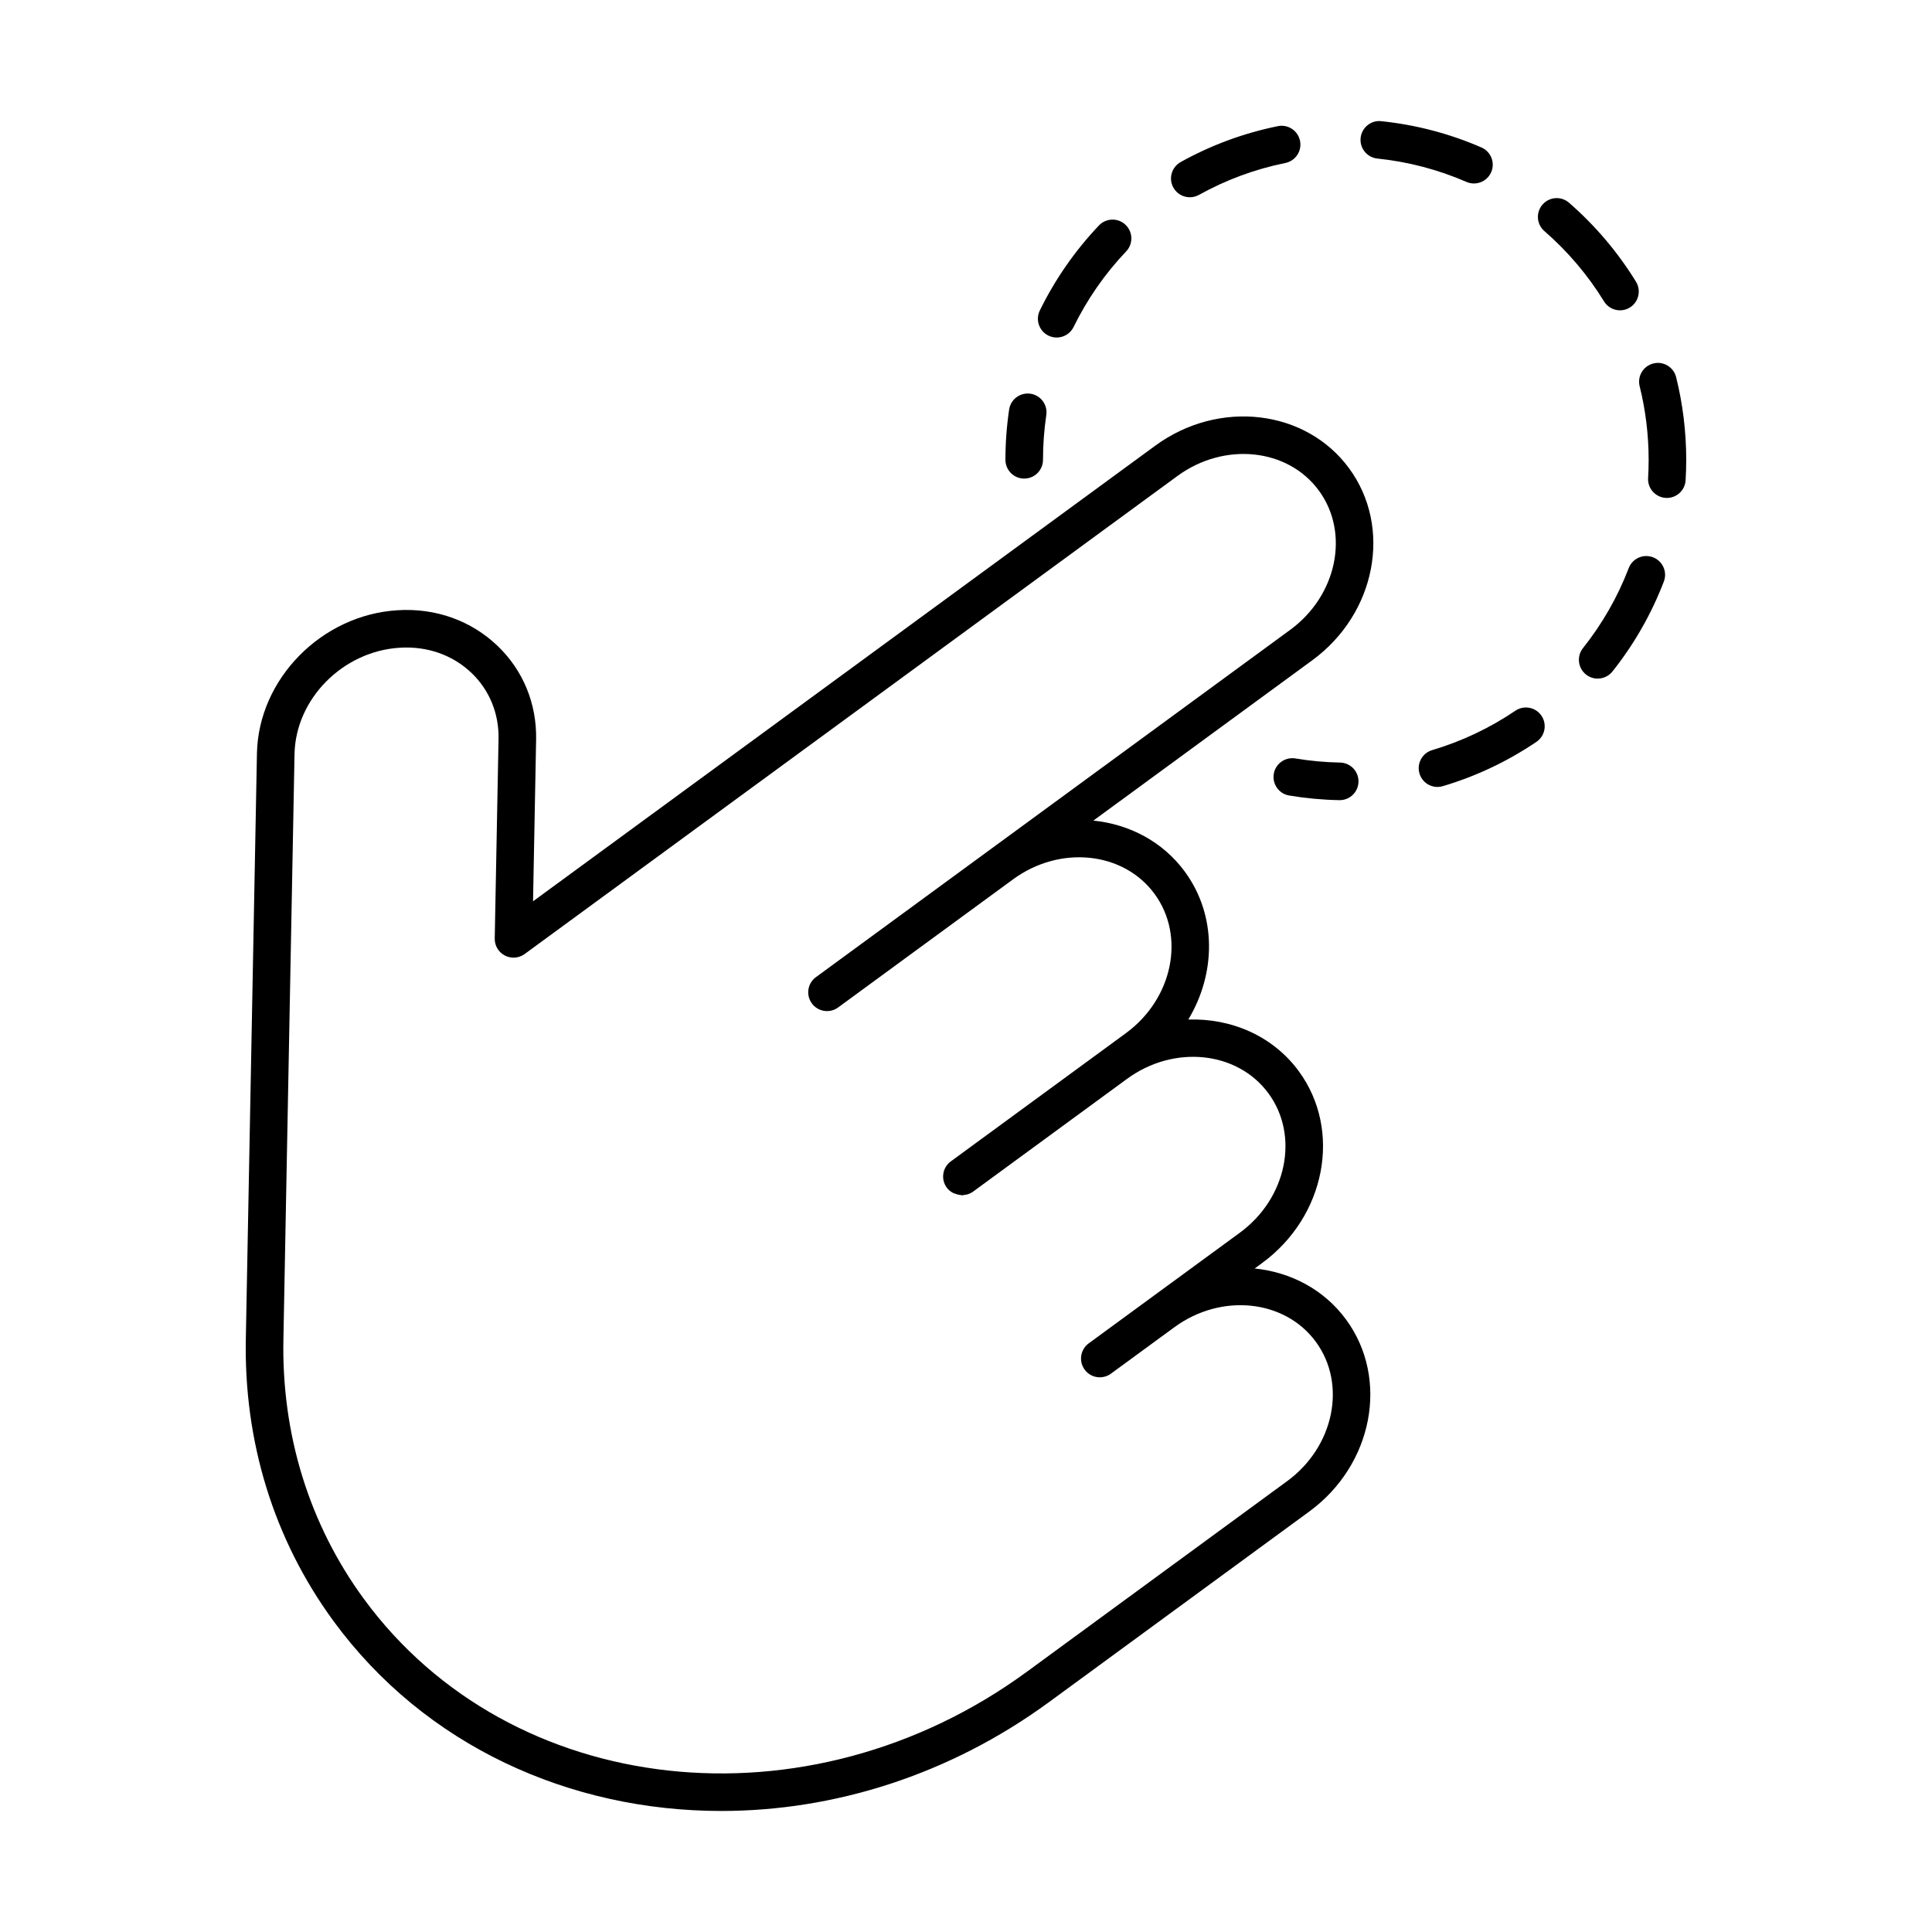 <?xml version="1.0" encoding="UTF-8"?>
<!-- Uploaded to: ICON Repo, www.iconrepo.com, Generator: ICON Repo Mixer Tools -->
<svg fill="#000000" width="800px" height="800px" version="1.1" viewBox="144 144 512 512" xmlns="http://www.w3.org/2000/svg">
 <g>
  <path d="m476.5 480.16 1.953-1.426c16.859-12.348 21.242-35.148 9.762-50.824-6.879-9.398-17.93-14.094-29.305-13.719 7.383-12.25 7.551-27.625-0.895-39.164-5.856-8-14.734-12.602-24.262-13.562l58.035-42.5c16.859-12.348 21.242-35.148 9.762-50.824-11.469-15.676-34.527-18.383-51.398-6.027l-164.89 120.74 0.816-42.855c0.18-9.523-3.441-18.34-10.195-24.816-6.996-6.711-16.43-10.098-26.508-9.465-20.18 1.219-36.906 18.25-37.281 37.961l-2.938 154.68c-0.629 27.621 7.406 53.641 23.227 75.242 24.227 33.082 62.641 50.332 102.78 50.324 29.688 0 60.328-9.434 86.863-28.867l68.961-50.5c16.859-12.348 21.242-35.148 9.762-50.828-5.848-8-14.727-12.602-24.246-13.566zm8.609 56.359-68.961 50.5c-57.988 42.473-136.82 33.816-175.73-19.309-14.508-19.816-21.883-43.727-21.305-69.152l2.938-154.7c0.273-14.637 12.801-27.297 27.922-28.207 7.266-0.453 14.039 1.941 19.012 6.711 4.727 4.539 7.262 10.73 7.133 17.441l-1.008 52.91c-0.035 1.891 1.004 3.644 2.688 4.516 1.68 0.863 3.707 0.715 5.238-0.402l173-126.69c12.438-9.098 29.25-7.359 37.484 3.879 8.234 11.246 4.82 27.801-7.613 36.906l-79.297 58.066-46.383 33.969c-2.223 1.625-2.703 4.742-1.074 6.957 1.625 2.215 4.734 2.703 6.957 1.074l46.383-33.969c12.434-9.098 29.25-7.356 37.484 3.887 8.234 11.246 4.82 27.801-7.613 36.902l-5.535 4.055c-0.004 0.004-0.012 0.004-0.016 0.012l-40.836 29.902c-2.223 1.625-2.703 4.742-1.074 6.957 0.453 0.621 1.035 1.07 1.672 1.41 0.195 0.105 0.402 0.145 0.609 0.219 0.465 0.172 0.93 0.301 1.422 0.332 0.105 0.004 0.207 0.074 0.312 0.074 0.246 0 0.488-0.078 0.727-0.113 0.191-0.027 0.379-0.039 0.57-0.09 0.57-0.156 1.129-0.387 1.641-0.762l40.844-29.91c12.426-9.09 29.238-7.356 37.473 3.887 8.234 11.246 4.82 27.805-7.613 36.906l-40.043 29.32c-2.215 1.625-2.699 4.742-1.074 6.957 0.973 1.332 2.484 2.039 4.019 2.039 1.02 0 2.055-0.312 2.938-0.961l16.828-12.32h0.004c12.434-9.098 29.25-7.359 37.484 3.879 8.242 11.25 4.828 27.809-7.606 36.918z"/>
  <path d="m415.43 270.83c-2.754 0-4.981-2.227-4.981-4.981 0-4.449 0.332-8.93 0.98-13.312 0.402-2.719 2.938-4.59 5.652-4.199 2.719 0.402 4.602 2.934 4.199 5.652-0.578 3.902-0.875 7.894-0.875 11.855 0 2.754-2.227 4.984-4.977 4.984z"/>
  <path d="m424.03 233.45c-0.734 0-1.477-0.164-2.184-0.504-2.469-1.211-3.492-4.191-2.285-6.66 4.047-8.27 9.32-15.848 15.664-22.535 1.902-2 5.051-2.078 7.043-0.184 1.992 1.891 2.078 5.043 0.184 7.043-5.652 5.949-10.344 12.703-13.945 20.059-0.863 1.754-2.637 2.781-4.477 2.781z"/>
  <path d="m524.95 352.55c-2.148 0-4.133-1.398-4.773-3.566-0.785-2.637 0.723-5.406 3.352-6.191 7.836-2.328 15.262-5.844 22.062-10.445 2.277-1.539 5.375-0.941 6.914 1.332 1.539 2.277 0.945 5.375-1.332 6.914-7.641 5.172-15.988 9.125-24.805 11.746-0.477 0.141-0.953 0.211-1.418 0.211zm42.445-28.715c-1.086 0-2.176-0.352-3.094-1.086-2.148-1.715-2.504-4.848-0.793-6.996 5.109-6.422 9.191-13.551 12.121-21.199 0.984-2.57 3.879-3.856 6.434-2.867 2.57 0.98 3.856 3.863 2.871 6.434-3.293 8.594-7.875 16.613-13.625 23.836-0.992 1.234-2.441 1.879-3.914 1.879zm18.344-47.875c-0.102 0-0.203 0-0.301-0.012-2.75-0.168-4.836-2.523-4.676-5.269 0.094-1.602 0.145-3.215 0.145-4.844-0.004-6.594-0.805-13.148-2.383-19.477-0.66-2.672 0.961-5.375 3.633-6.035 2.664-0.676 5.367 0.961 6.035 3.629 1.77 7.113 2.672 14.469 2.676 21.883 0 1.832-0.055 3.644-0.168 5.441-0.152 2.648-2.348 4.684-4.961 4.684zm-12.418-49.719c-1.672 0-3.309-0.84-4.242-2.375-4.293-6.981-9.613-13.246-15.805-18.629-2.078-1.801-2.297-4.949-0.492-7.023 1.812-2.078 4.953-2.297 7.023-0.488 6.945 6.047 12.918 13.082 17.746 20.926 1.438 2.34 0.711 5.406-1.629 6.852-0.812 0.504-1.711 0.738-2.602 0.738zm-114.01-29.965c-1.754 0-3.449-0.922-4.356-2.559-1.34-2.406-0.469-5.434 1.938-6.773 8.062-4.484 16.73-7.68 25.758-9.512 2.691-0.555 5.316 1.199 5.871 3.891 0.543 2.699-1.199 5.324-3.894 5.871-8.023 1.625-15.723 4.469-22.895 8.453-0.77 0.422-1.602 0.629-2.422 0.629zm75.297-3.652c-0.66 0-1.332-0.133-1.98-0.414-7.508-3.262-15.445-5.348-23.605-6.191-2.738-0.281-4.727-2.731-4.445-5.465 0.281-2.731 2.769-4.766 5.465-4.438 9.18 0.953 18.113 3.293 26.551 6.965 2.523 1.098 3.684 4.031 2.582 6.555-0.809 1.871-2.641 2.988-4.566 2.988z"/>
  <path d="m499.04 356.05h-0.094c-4.457-0.082-8.93-0.5-13.289-1.227-2.715-0.453-4.539-3.023-4.094-5.731 0.449-2.711 3.023-4.539 5.731-4.094 3.887 0.648 7.863 1.02 11.832 1.09 2.754 0.055 4.938 2.324 4.887 5.07-0.047 2.719-2.266 4.891-4.973 4.891z"/>
 </g>
</svg>